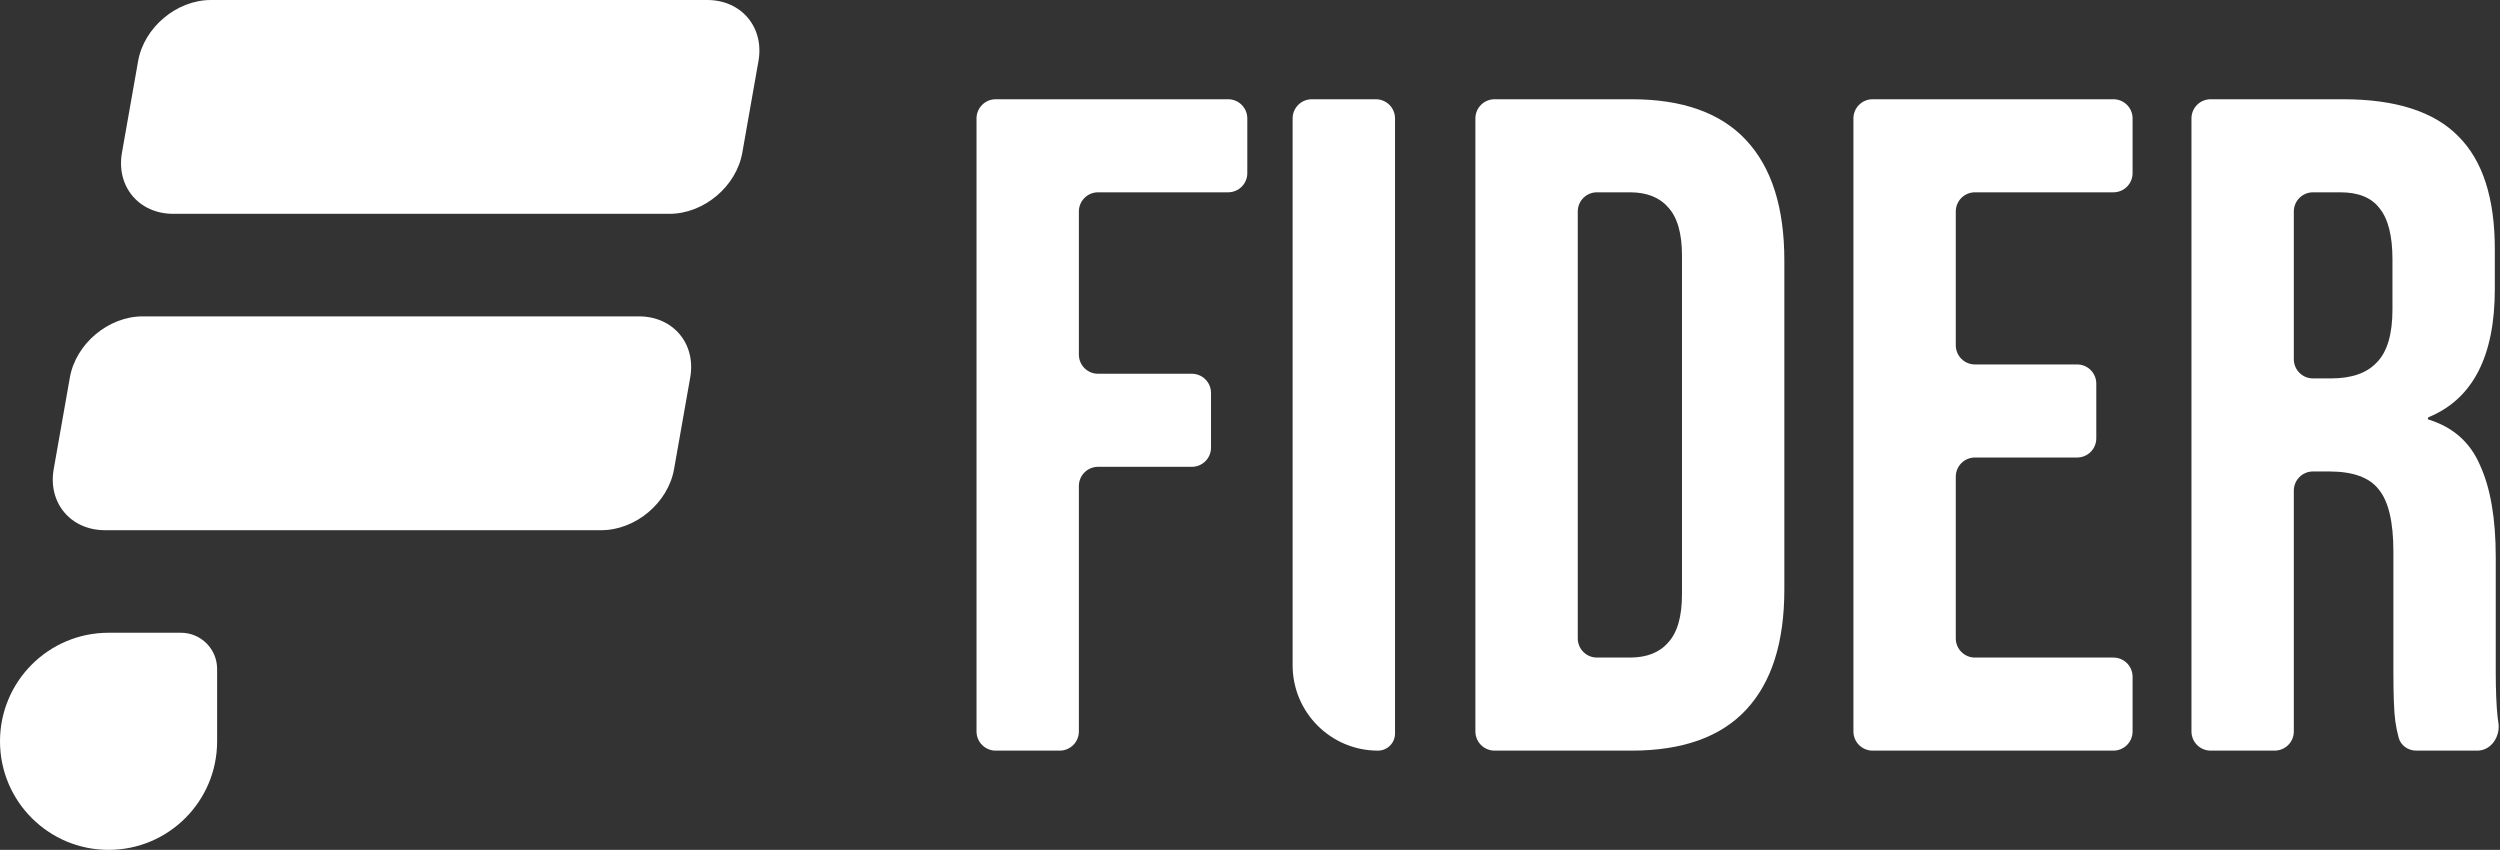 <svg xmlns="http://www.w3.org/2000/svg" width="403" height="137" viewBox="0 0 403 137" fill="none"><rect x="0" y="0" width="403" height="137" fill="#333333" stroke="none"/><path d="M35 119.5C35 129.165 27.165 137 17.5 137C7.835 137 -8.4494e-07 129.165 0 119.5C8.4494e-07 109.835 7.835 102 17.5 102H29.167C32.388 102 35 104.612 35 107.833V119.5Z" fill="white"></path><path d="M22.264 9.848C23.223 4.409 28.477 0 34 0H114C119.523 0 123.223 4.409 122.264 9.848L119.659 24.62C118.7 30.059 113.445 34.468 107.922 34.468H27.922C22.399 34.468 18.7 30.059 19.659 24.62L22.264 9.848Z" fill="white"></path><path d="M11.264 60.848C12.223 55.409 17.477 51 23 51H103C108.523 51 112.223 55.409 111.264 60.848L108.659 75.62C107.7 81.059 102.445 85.468 96.922 85.468H16.922C11.399 85.468 7.7 81.059 8.659 75.62L11.264 60.848Z" fill="white"></path><g clip-path="url(#clip0_62_4)"><path d="M353.264 19.088C353.264 17.383 354.647 16 356.353 16H377.714C386.214 16 392.414 18 396.314 22C400.214 25.9 402.164 31.95 402.164 40.15V46.6C402.164 57.433 398.609 64.315 391.497 67.246C391.418 67.279 391.364 67.356 391.364 67.443C391.364 67.536 391.426 67.618 391.515 67.646C395.435 68.862 398.185 71.297 399.764 74.95C401.464 78.65 402.314 83.6 402.314 89.8V108.25C402.314 111.25 402.414 113.7 402.614 115.6C402.647 115.889 402.686 116.178 402.734 116.466C403.097 118.672 401.597 121 399.362 121H389.499C388.19 121 387.004 120.179 386.665 118.914C386.414 117.976 386.231 117.071 386.114 116.2C385.914 114.7 385.814 112 385.814 108.1V88.9C385.814 84.1 385.014 80.75 383.414 78.85C381.914 76.95 379.264 76 375.464 76H372.853C371.147 76 369.764 77.383 369.764 79.088V117.912C369.764 119.617 368.382 121 366.676 121H356.353C354.647 121 353.264 119.617 353.264 117.912V19.088ZM375.764 61C379.064 61 381.514 60.15 383.114 58.45C384.814 56.75 385.664 53.9 385.664 49.9V41.8C385.664 38 384.964 35.25 383.564 33.55C382.264 31.85 380.164 31 377.264 31H372.853C371.147 31 369.764 32.383 369.764 34.088V57.912C369.764 59.617 371.147 61 372.853 61H375.764Z" fill="white"></path><path d="M298.772 19.088C298.772 17.383 300.155 16 301.861 16H340.684C342.39 16 343.772 17.383 343.772 19.088V27.912C343.772 29.617 342.39 31 340.684 31H318.361C316.655 31 315.272 32.383 315.272 34.088V55.662C315.272 57.367 316.655 58.75 318.361 58.75H334.834C336.54 58.75 337.922 60.133 337.922 61.838V70.662C337.922 72.367 336.54 73.75 334.834 73.75H318.361C316.655 73.75 315.272 75.133 315.272 76.838V102.912C315.272 104.617 316.655 106 318.361 106H340.684C342.39 106 343.772 107.383 343.772 109.088V117.912C343.772 119.617 342.39 121 340.684 121H301.861C300.155 121 298.772 119.617 298.772 117.912V19.088Z" fill="white"></path><path d="M237.835 19.088C237.835 17.383 239.217 16 240.923 16H263.035C271.235 16 277.385 18.2 281.485 22.6C285.585 27 287.635 33.45 287.635 41.95V95.05C287.635 103.55 285.585 110 281.485 114.4C277.385 118.8 271.235 121 263.035 121H240.923C239.217 121 237.835 119.617 237.835 117.912V19.088ZM262.735 106C265.435 106 267.485 105.2 268.885 103.6C270.385 102 271.135 99.4 271.135 95.8V41.2C271.135 37.6 270.385 35 268.885 33.4C267.485 31.8 265.435 31 262.735 31H257.423C255.717 31 254.335 32.383 254.335 34.088V102.912C254.335 104.617 255.717 106 257.423 106H262.735Z" fill="white"></path><path d="M208.371 19.088C208.371 17.383 209.753 16 211.459 16H221.789C223.495 16 224.877 17.383 224.877 19.088V118.249C224.877 119.768 223.646 121 222.126 121C214.529 121 208.371 114.841 208.371 107.244V19.088Z" fill="white"></path><path d="M157.415 19.088C157.415 17.383 158.798 16 160.503 16H197.977C199.682 16 201.065 17.383 201.065 19.088V27.912C201.065 29.617 199.682 31 197.977 31H177.003C175.298 31 173.915 32.383 173.915 34.088V57.162C173.915 58.867 175.298 60.25 177.003 60.25H192.127C193.832 60.25 195.215 61.633 195.215 63.338V72.162C195.215 73.867 193.832 75.25 192.127 75.25H177.003C175.298 75.25 173.915 76.633 173.915 78.338V117.912C173.915 119.617 172.532 121 170.827 121H160.503C158.798 121 157.415 119.617 157.415 117.912V19.088Z" fill="white"></path></g><defs><clipPath id="clip0_62_4"><rect width="280.373" height="137" fill="white" transform="translate(122.415)"></rect></clipPath></defs></svg>